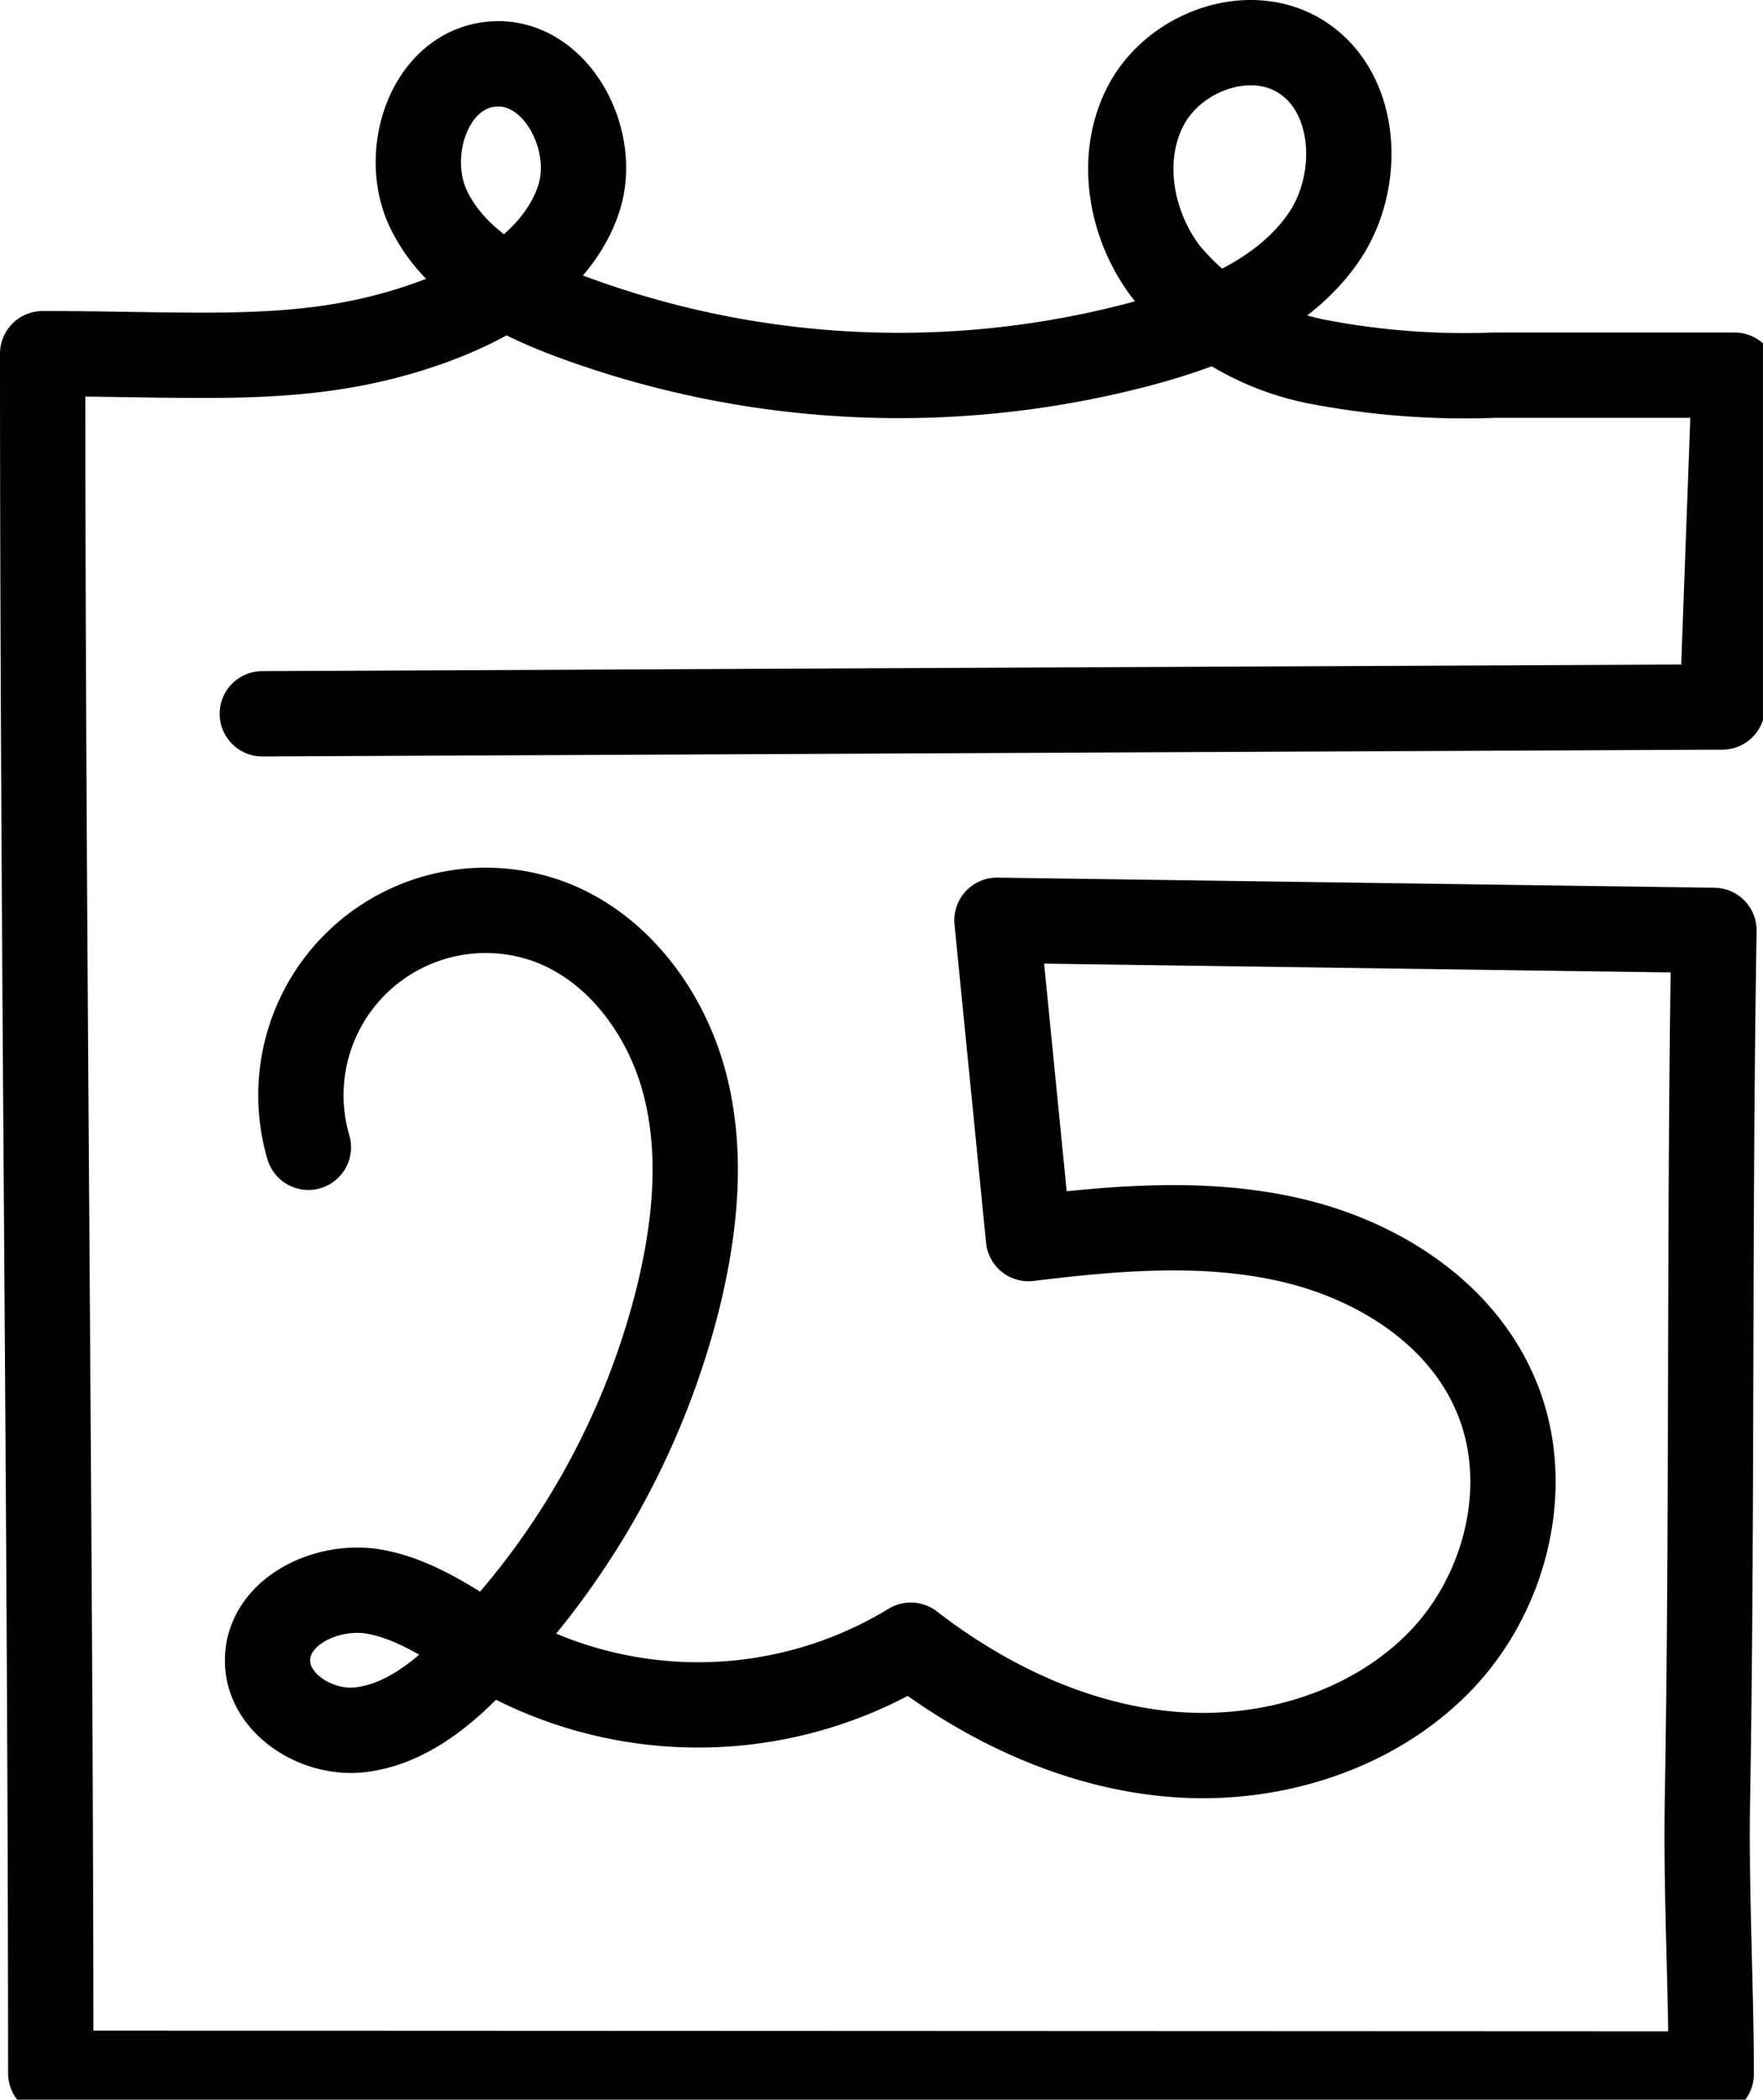 <svg xmlns="http://www.w3.org/2000/svg" xmlns:xlink="http://www.w3.org/1999/xlink" viewBox="0 0 40.92 48.72"><defs><style>.cls-1{fill:none;stroke:#010101;stroke-linecap:round;stroke-linejoin:round;stroke-width:6px;}</style><symbol id="datum_icon" data-name="datum_icon" viewBox="0 0 125 148.83"><path class="cls-1" d="M18.45,50.19l102.69-.48L122,26.38H105.12a54.82,54.82,0,0,1-12.48-.95,18.44,18.44,0,0,1-10.59-6.27c-2.55-3.32-3.4-8.1-1.43-11.79s7.07-5.6,10.69-3.5c4.19,2.43,4.54,8.82,1.79,12.82s-7.55,6-12.22,7.32A66.33,66.33,0,0,1,40.27,22.3c-4.05-1.5-8.24-3.68-10.12-7.57s0-9.71,4.33-10.21C39,4,42.15,9.8,40.67,14.08s-5.81,6.89-10,8.47C22,25.76,14.79,24.87,3,24.87c0,40.69.55,80.22.57,120.91l116.79.05c0-5.91-.37-12.7-.27-19.1.35-20.44.12-40.87.46-61.31l-50.43-.71,2.22,22.38c6.13-.75,12.42-1.29,18.44.1s11.82,5,14.33,10.69c2.78,6.22.93,14-3.78,18.89s-11.86,7.11-18.65,6.6-13.23-3.53-18.62-7.69a28.75,28.75,0,0,1-28.72.69c-2.93-1.64-5.68-3.86-9-4.45s-7.42,1.35-7.52,4.71c-.1,3.1,3.4,5.34,6.48,5S31,119.22,33.16,117A55.69,55.69,0,0,0,47.7,91.23c1.22-5,1.75-10.24.42-15.18s-4.75-9.51-9.55-11.27A13,13,0,0,0,21.69,80.67"/></symbol></defs><title>icon_party</title><g id="Layer_2" data-name="Layer 2"><g id="Layer_1-2" data-name="Layer 1"><use width="125" height="148.83" transform="scale(0.33)" xlink:href="#datum_icon"/></g></g></svg>